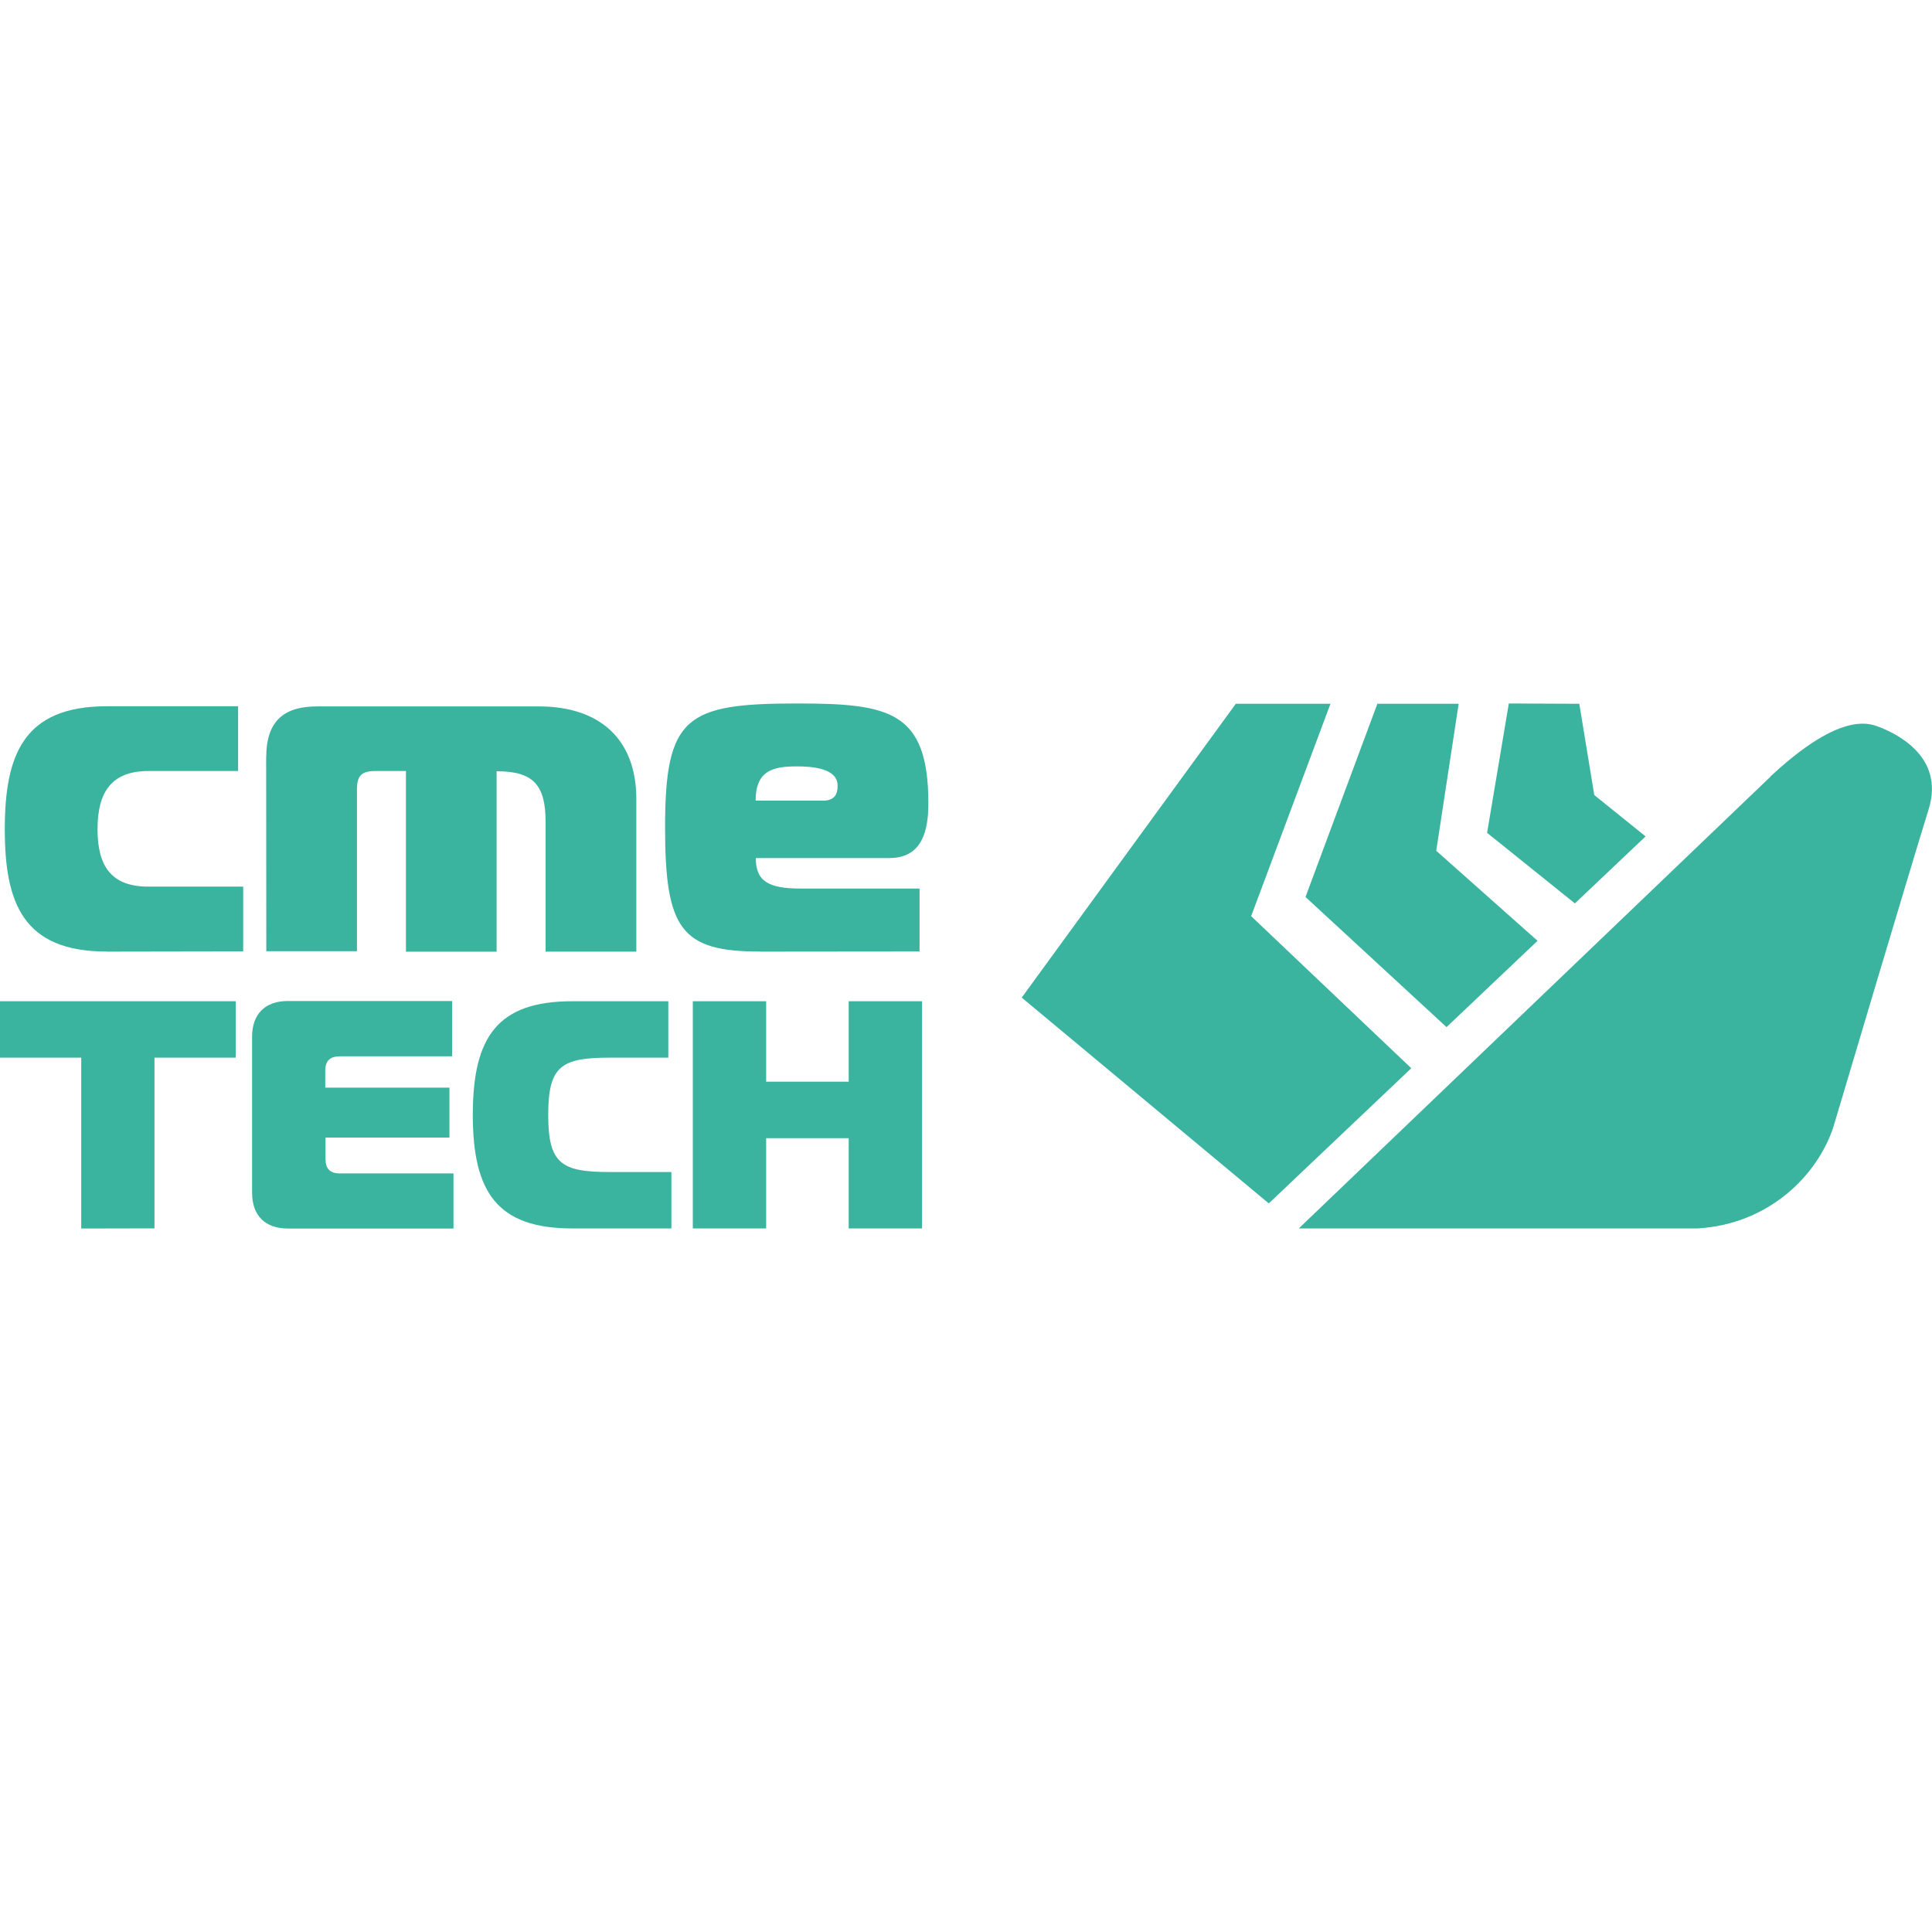 <?xml version="1.0" encoding="UTF-8"?>
<svg id="Warstwa_1" data-name="Warstwa 1" xmlns="http://www.w3.org/2000/svg" viewBox="0 0 250 250">
  <defs>
    <style>
      .cls-1 {
        fill: #3bb49f;
      }
    </style>
  </defs>
  <g>
    <g>
      <path class="cls-1" d="m13.8,123.13c-10.77,0-13.18-6.22-13.18-15.81s2.39-15.93,13.18-15.93h17.01v8.38h-11.61c-4.79,0-6.58,2.75-6.58,7.54s1.8,7.42,6.58,7.42h12.27v8.38l-17.67.03h0Z"/>
      <path class="cls-1" d="m34.45,97.99c0-4.79,2.39-6.58,6.58-6.58h28.73c7.78,0,12.58,4.19,12.58,11.97v19.76h-11.74v-16.76c0-4.79-1.56-6.58-6.34-6.58v23.35h-11.73v-23.38h-3.95c-1.8,0-2.39.6-2.39,2.39v20.93h-11.73l-.02-25.11h0Z"/>
      <path class="cls-1" d="m98.33,123.13c-10.17,0-12.27-2.87-12.27-16.05,0-14.36,2.7-16.05,17.06-16.05,11.97,0,17.01.96,17.01,12.94,0,3.59-.84,7.06-5.03,7.06h-17.3c0,2.99,1.62,3.95,5.81,3.95h15.38v8.14l-20.66.02h0Zm8.14-19.52c1.91,0,1.91-1.37,1.91-1.98,0-2.27-3.47-2.46-5.27-2.46-2.99,0-5.33.48-5.33,4.43h8.69v.02h0Z"/>
    </g>
    <g>
      <path class="cls-1" d="m10.51,158.96v-22.1H0v-7.3h30.5v7.3h-10.51v22.09l-9.48.02h0Z"/>
      <path class="cls-1" d="m58.5,136.69h-14.55c-1.25,0-1.86.59-1.86,1.86v2.19h16.07v6.46h-16.04v2.78c0,1.25.59,1.86,1.86,1.86h14.7v7.13h-21.43c-2.94,0-4.63-1.68-4.63-4.63v-20.18c0-2.94,1.68-4.63,4.63-4.63h21.25v7.15h0Z"/>
      <path class="cls-1" d="m74.05,158.96c-9.66,0-12.87-4.63-12.87-14.7s3.18-14.7,12.87-14.7h12.43v7.3h-7.57c-6.29,0-7.97,1.08-7.97,7.4s1.68,7.4,7.97,7.4h7.97v7.3h-12.84,0Z"/>
      <path class="cls-1" d="m119.31,158.96h-9.49v-11.68h-10.68v11.68h-9.49v-29.4h9.49v10.41h10.68v-10.41h9.49v29.4h0Z"/>
    </g>
  </g>
  <g>
    <polygon class="cls-1" points="172.16 91.07 161.9 118.55 182.62 138.23 164.18 155.72 132.21 129.09 159.91 91.07 172.16 91.07"/>
    <polygon class="cls-1" points="188.75 91.07 185.85 110.09 198.96 121.74 187.18 132.91 168.93 116.07 178.23 91.07 188.75 91.07"/>
    <polygon class="cls-1" points="204.36 91.07 206.3 102.88 212.94 108.23 203.79 116.9 192.43 107.77 195.24 91.03 204.36 91.07"/>
    <path class="cls-1" d="m229.1,100.5l-61.04,58.46h51.59c9.29-.55,15.52-6.88,17.58-13.1.33-1.12,10.11-33.98,12.33-41.12,2.22-7.13-4.74-10.08-6.75-10.8-2.01-.72-5.97-.68-13.73,6.55Z"/>
  </g>
</svg>